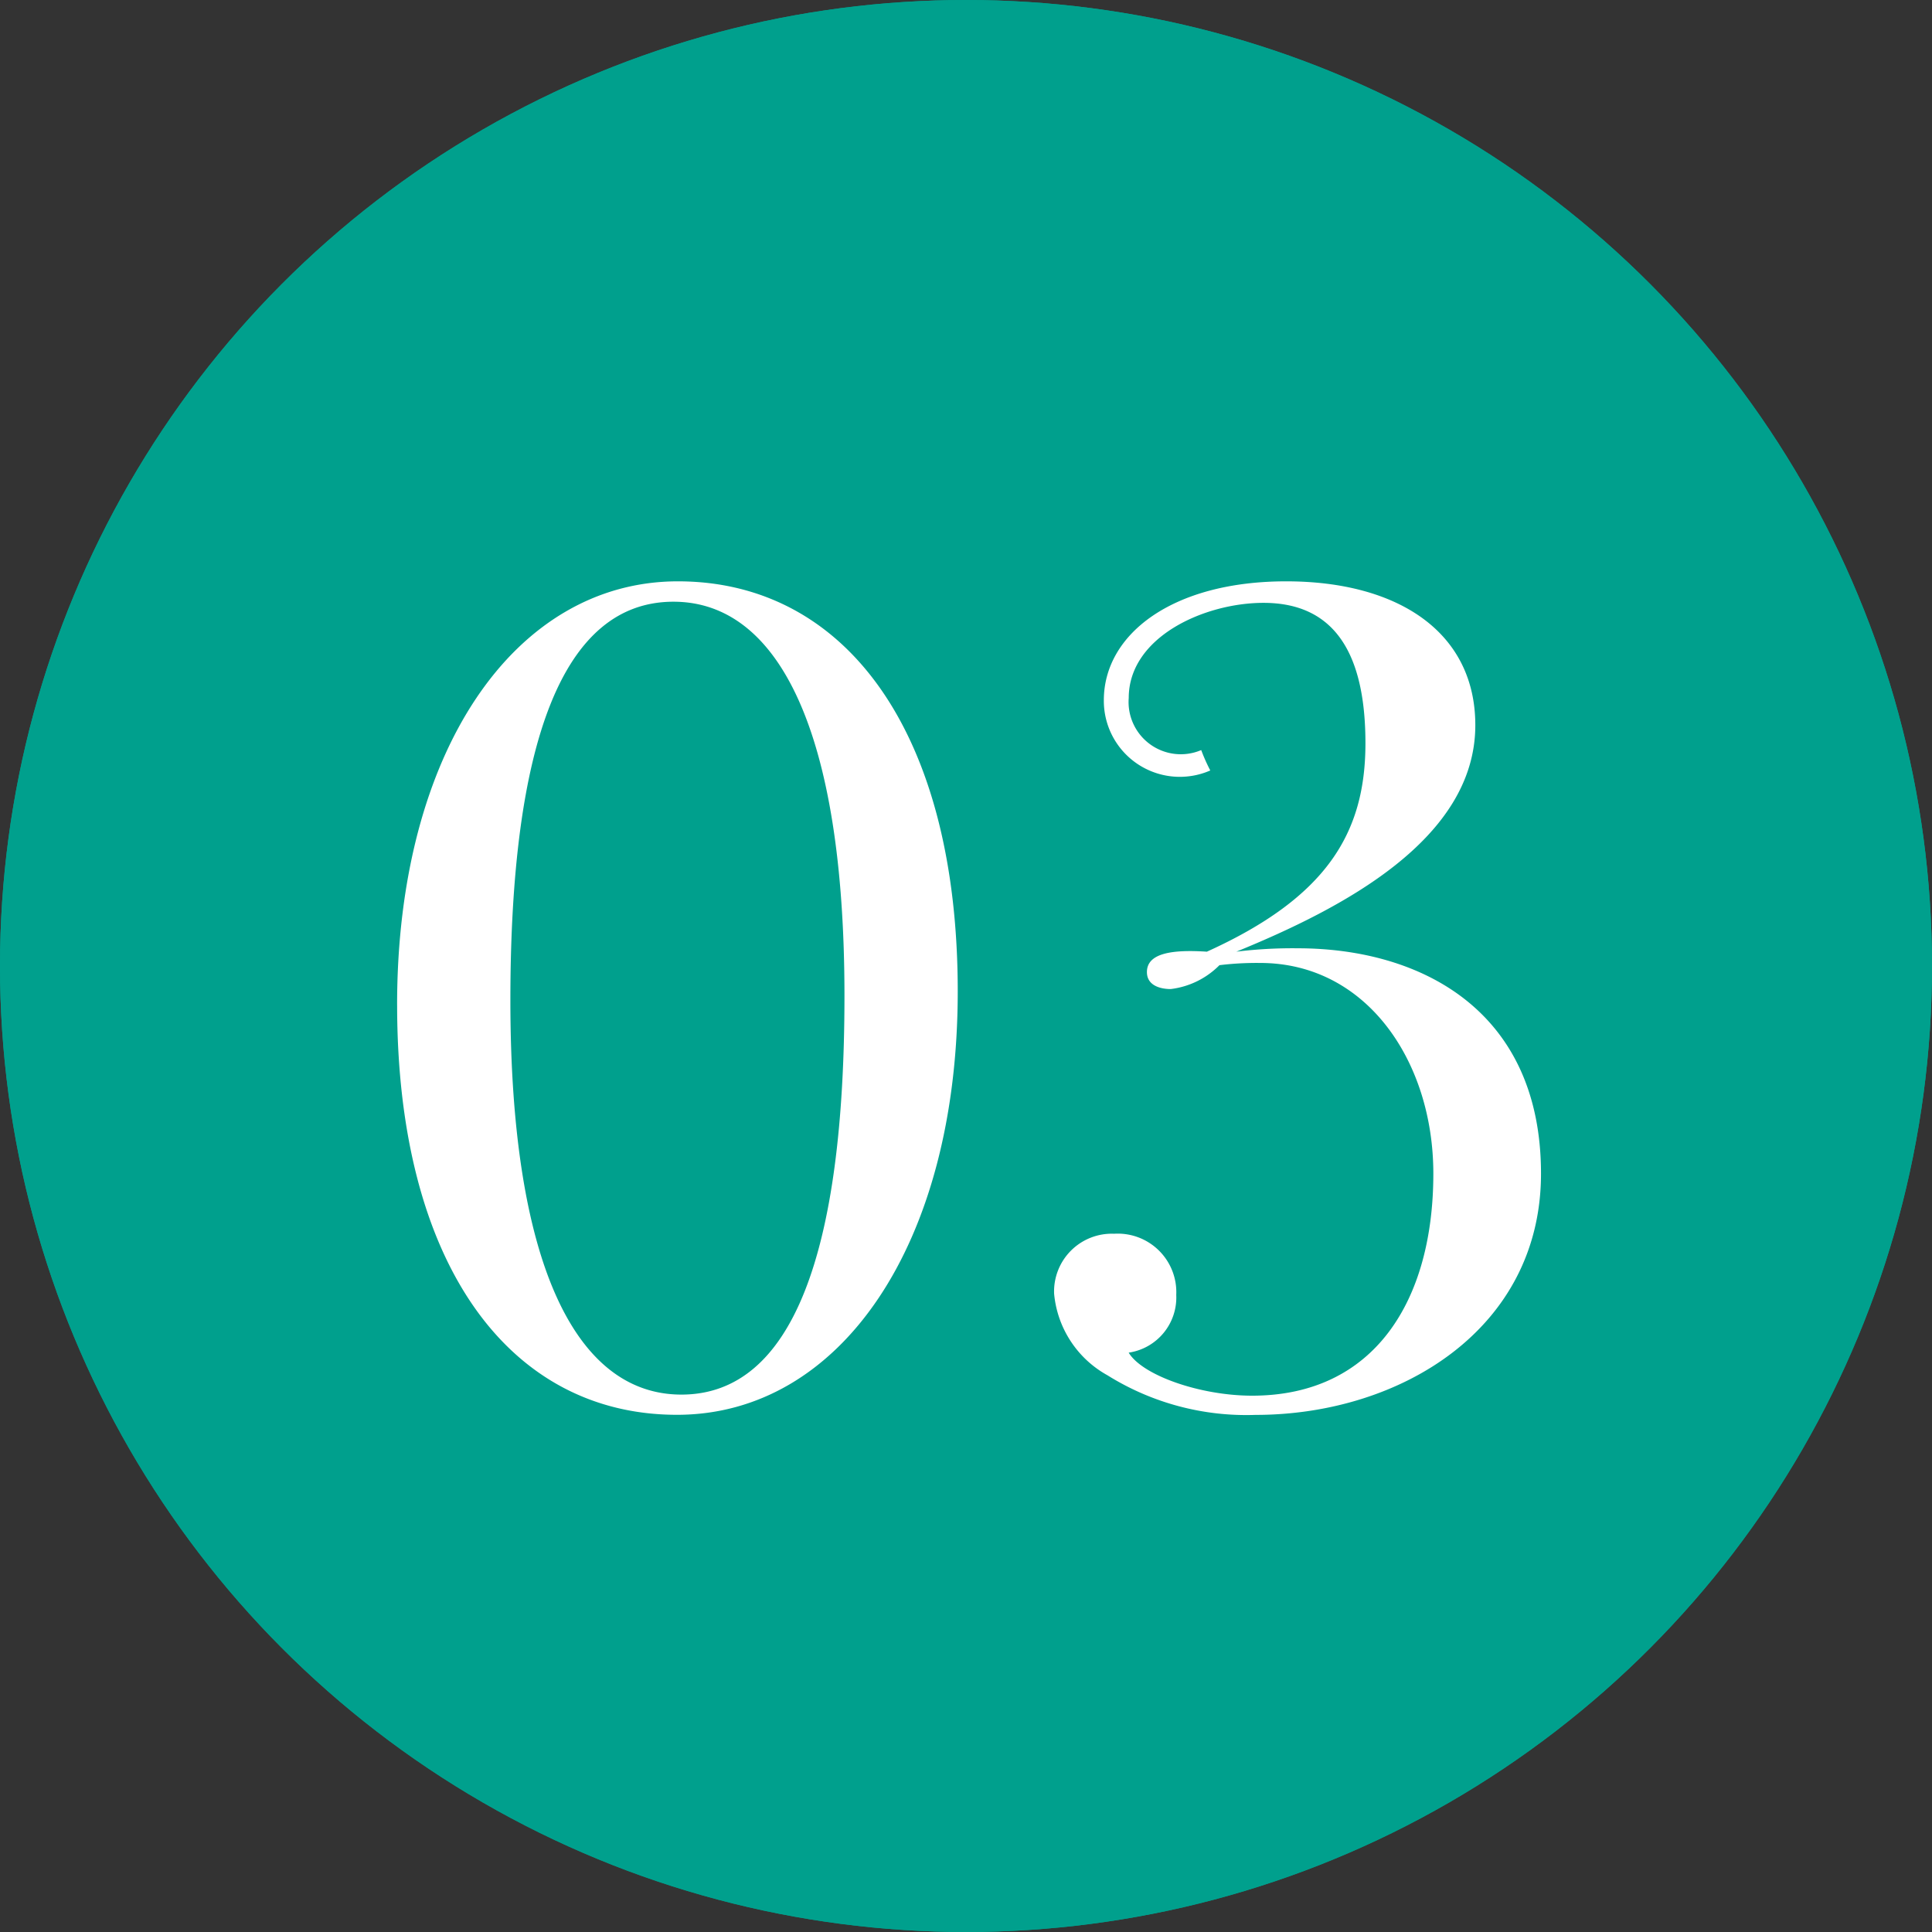 <svg xmlns="http://www.w3.org/2000/svg" width="87" height="87" viewBox="0 0 87 87">
  <rect x="0" y="0" width="87" height="87" fill="#333333" stroke="none"/>
  <g id="menu_point03" transform="translate(-1112 -3990)">
    <g id="楕円形_4" data-name="楕円形 4" transform="translate(1112 3990)" fill="#00a08d" stroke="#00a08d" stroke-width="2">
      <circle cx="43.5" cy="43.5" r="43.5" stroke="none"/>
      <circle cx="43.5" cy="43.5" r="42.5" fill="none"/>
    </g>
    <path id="パス_484" data-name="パス 484" d="M-20.017-17.952c0-11.577,2.346-17.952,7.344-17.952,4.743,0,7.7,5.865,7.7,17.748C-4.972-6.579-7.318-.2-12.316-.2-17.059-.2-20.017-6.069-20.017-17.952Zm-5.1.2c0,11.679,5.049,18.462,12.6,18.462C-5.176.714.128-6.936.128-18.36c0-11.679-5.049-18.462-12.6-18.462C-19.813-36.822-25.118-29.172-25.118-17.748Zm37.026-1.785a13.841,13.841,0,0,1,1.836-.1c4.794,0,7.8,4.437,7.8,9.486,0,5.712-2.652,10-8.16,10-2.346,0-4.947-.918-5.559-1.938a2.511,2.511,0,0,0,2.142-2.6,2.636,2.636,0,0,0-2.8-2.754,2.6,2.6,0,0,0-2.7,2.7,4.684,4.684,0,0,0,2.4,3.672A11.809,11.809,0,0,0,13.541.714c6.528,0,12.852-3.876,12.852-10.863,0-7.344-5.406-10.149-10.965-10.149a20.681,20.681,0,0,0-2.754.153c4.743-1.938,10.761-5.049,10.761-10.2,0-4.182-3.468-6.477-8.517-6.477-5.151,0-8.211,2.4-8.211,5.355A3.422,3.422,0,0,0,11.5-28.305a8.089,8.089,0,0,1-.408-.918,2.351,2.351,0,0,1-3.264-2.346c0-2.754,3.417-4.284,6.069-4.284,3.315,0,4.59,2.448,4.59,6.324,0,4.029-1.734,6.936-7.14,9.384-1.53-.1-2.7.051-2.7.918,0,.612.612.765,1.071.765A3.713,3.713,0,0,0,11.909-19.533Z" transform="translate(1155 4053)" fill="#fff"/>
  </g>
</svg>
